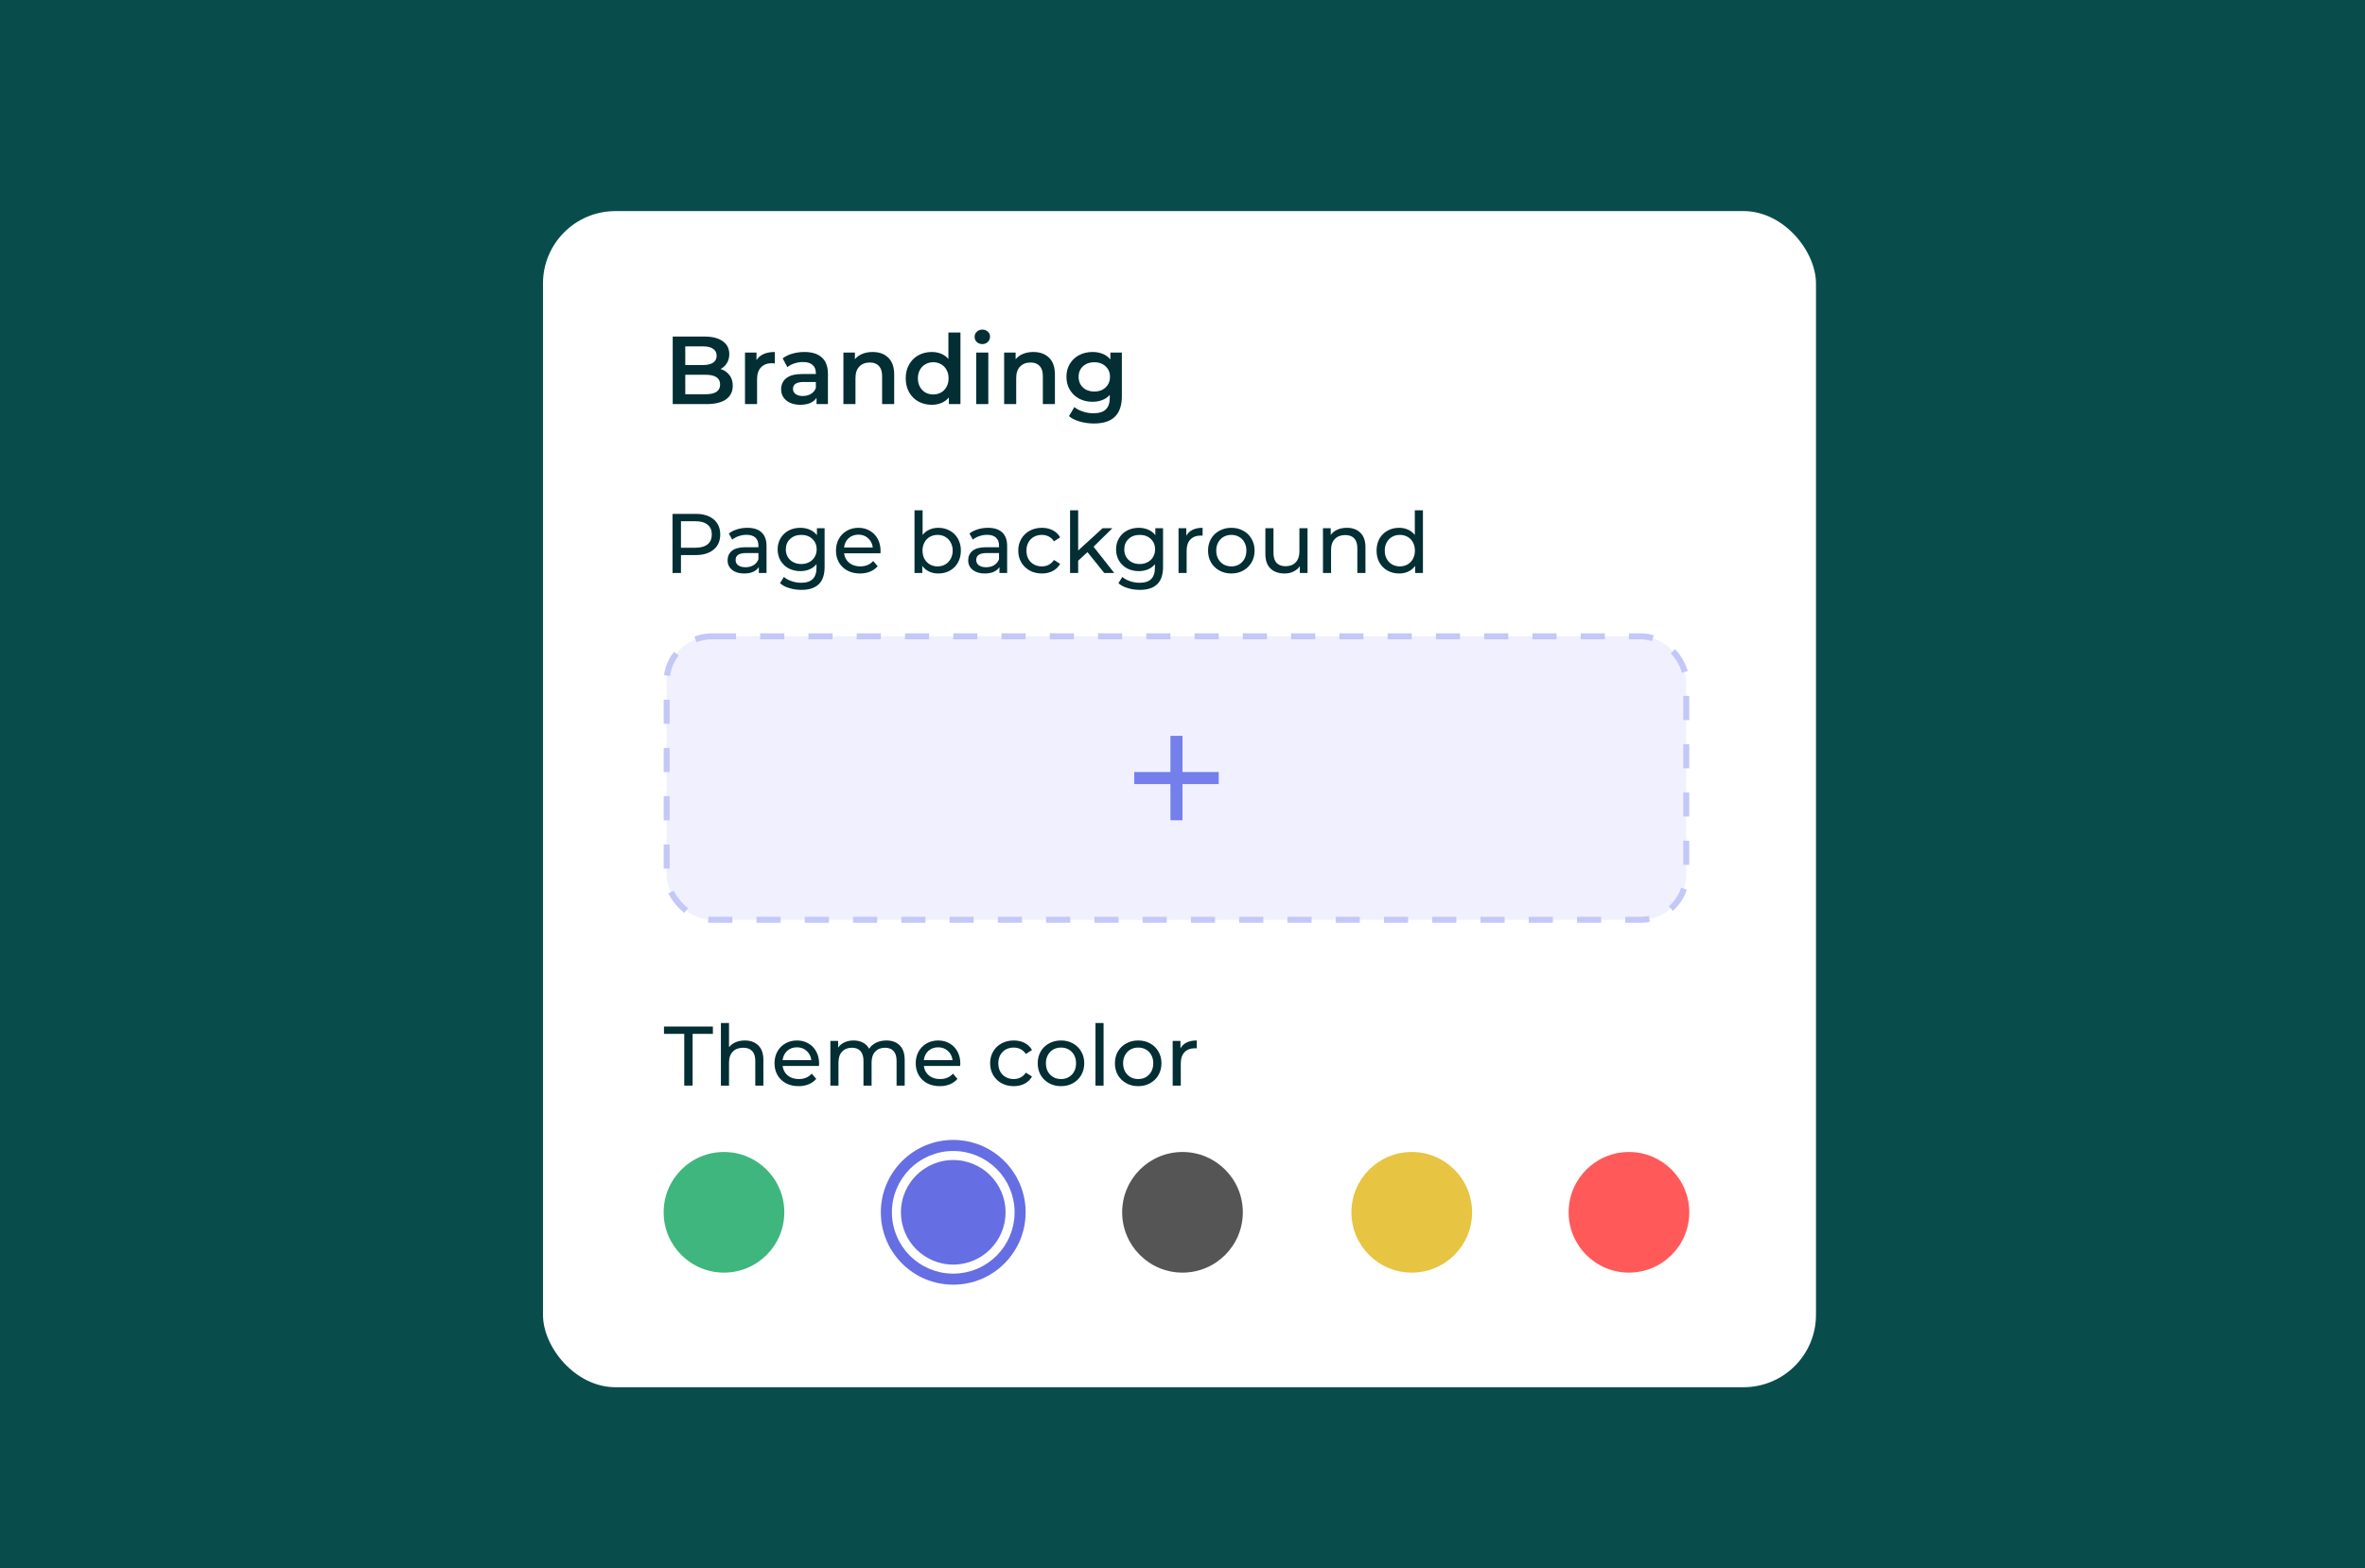 <svg width="392" height="260" viewBox="0 0 392 260" fill="none" xmlns="http://www.w3.org/2000/svg">
<rect width="392" height="260" fill="#084D4B"/>
<g filter="url(#filter0_d_416_45014)">
<g clip-path="url(#clip0_416_45014)">
<rect x="90" y="33" width="211" height="195" rx="12" fill="white"/>
<path d="M119.44 59.176C120.059 59.379 120.549 59.72 120.912 60.2C121.275 60.669 121.456 61.256 121.456 61.96C121.456 62.931 121.083 63.683 120.336 64.216C119.589 64.739 118.501 65 117.072 65H111.504V53.8H116.752C118.075 53.8 119.093 54.061 119.808 54.584C120.523 55.096 120.88 55.805 120.88 56.712C120.88 57.267 120.752 57.757 120.496 58.184C120.24 58.611 119.888 58.941 119.44 59.176ZM113.584 55.432V58.52H116.528C117.253 58.52 117.808 58.392 118.192 58.136C118.587 57.869 118.784 57.485 118.784 56.984C118.784 56.472 118.587 56.088 118.192 55.832C117.808 55.565 117.253 55.432 116.528 55.432H113.584ZM116.944 63.368C118.555 63.368 119.36 62.829 119.36 61.752C119.36 60.675 118.555 60.136 116.944 60.136H113.584V63.368H116.944ZM125.388 57.704C125.964 56.808 126.977 56.36 128.428 56.36V58.264C128.257 58.232 128.103 58.216 127.964 58.216C127.185 58.216 126.577 58.445 126.14 58.904C125.703 59.352 125.484 60.003 125.484 60.856V65H123.484V56.456H125.388V57.704ZM133.342 56.36C134.6 56.36 135.56 56.664 136.222 57.272C136.894 57.869 137.23 58.776 137.23 59.992V65H135.342V63.96C135.096 64.333 134.744 64.621 134.286 64.824C133.838 65.016 133.294 65.112 132.654 65.112C132.014 65.112 131.454 65.005 130.974 64.792C130.494 64.568 130.12 64.264 129.854 63.88C129.598 63.485 129.47 63.043 129.47 62.552C129.47 61.784 129.752 61.171 130.318 60.712C130.894 60.243 131.795 60.008 133.022 60.008H135.23V59.88C135.23 59.283 135.048 58.824 134.686 58.504C134.334 58.184 133.806 58.024 133.102 58.024C132.622 58.024 132.147 58.099 131.678 58.248C131.219 58.397 130.83 58.605 130.51 58.872L129.726 57.416C130.174 57.075 130.712 56.813 131.342 56.632C131.971 56.451 132.638 56.36 133.342 56.36ZM133.07 63.656C133.571 63.656 134.014 63.544 134.398 63.32C134.792 63.085 135.07 62.755 135.23 62.328V61.336H133.166C132.014 61.336 131.438 61.715 131.438 62.472C131.438 62.835 131.582 63.123 131.87 63.336C132.158 63.549 132.558 63.656 133.07 63.656ZM144.644 56.36C145.722 56.36 146.586 56.675 147.236 57.304C147.887 57.933 148.212 58.867 148.212 60.104V65H146.212V60.36C146.212 59.613 146.036 59.053 145.684 58.68C145.332 58.296 144.831 58.104 144.18 58.104C143.444 58.104 142.863 58.328 142.436 58.776C142.01 59.213 141.796 59.848 141.796 60.68V65H139.796V56.456H141.7V57.56C142.031 57.165 142.447 56.867 142.948 56.664C143.45 56.461 144.015 56.36 144.644 56.36ZM159.196 53.128V65H157.276V63.896C156.945 64.301 156.534 64.605 156.044 64.808C155.564 65.011 155.03 65.112 154.444 65.112C153.622 65.112 152.881 64.931 152.22 64.568C151.569 64.205 151.057 63.693 150.684 63.032C150.31 62.36 150.124 61.592 150.124 60.728C150.124 59.864 150.31 59.101 150.684 58.44C151.057 57.779 151.569 57.267 152.22 56.904C152.881 56.541 153.622 56.36 154.444 56.36C155.009 56.36 155.526 56.456 155.996 56.648C156.465 56.84 156.865 57.128 157.196 57.512V53.128H159.196ZM154.684 63.4C155.164 63.4 155.596 63.293 155.98 63.08C156.364 62.856 156.668 62.541 156.892 62.136C157.116 61.731 157.228 61.261 157.228 60.728C157.228 60.195 157.116 59.725 156.892 59.32C156.668 58.915 156.364 58.605 155.98 58.392C155.596 58.168 155.164 58.056 154.684 58.056C154.204 58.056 153.772 58.168 153.388 58.392C153.004 58.605 152.7 58.915 152.476 59.32C152.252 59.725 152.14 60.195 152.14 60.728C152.14 61.261 152.252 61.731 152.476 62.136C152.7 62.541 153.004 62.856 153.388 63.08C153.772 63.293 154.204 63.4 154.684 63.4ZM161.812 56.456H163.812V65H161.812V56.456ZM162.82 55.048C162.457 55.048 162.153 54.936 161.908 54.712C161.663 54.477 161.54 54.189 161.54 53.848C161.54 53.507 161.663 53.224 161.908 53C162.153 52.765 162.457 52.648 162.82 52.648C163.183 52.648 163.487 52.76 163.732 52.984C163.977 53.197 164.1 53.469 164.1 53.8C164.1 54.152 163.977 54.451 163.732 54.696C163.497 54.931 163.193 55.048 162.82 55.048ZM171.285 56.36C172.362 56.36 173.226 56.675 173.877 57.304C174.528 57.933 174.853 58.867 174.853 60.104V65H172.853V60.36C172.853 59.613 172.677 59.053 172.325 58.68C171.973 58.296 171.472 58.104 170.821 58.104C170.085 58.104 169.504 58.328 169.077 58.776C168.65 59.213 168.437 59.848 168.437 60.68V65H166.437V56.456H168.341V57.56C168.672 57.165 169.088 56.867 169.589 56.664C170.09 56.461 170.656 56.36 171.285 56.36ZM185.948 56.456V63.704C185.948 66.712 184.412 68.216 181.34 68.216C180.519 68.216 179.74 68.109 179.004 67.896C178.268 67.693 177.66 67.395 177.18 67L178.076 65.496C178.45 65.805 178.919 66.051 179.484 66.232C180.06 66.424 180.642 66.52 181.228 66.52C182.167 66.52 182.855 66.307 183.292 65.88C183.73 65.453 183.948 64.803 183.948 63.928V63.48C183.607 63.853 183.191 64.136 182.7 64.328C182.21 64.52 181.671 64.616 181.084 64.616C180.274 64.616 179.538 64.445 178.876 64.104C178.226 63.752 177.708 63.261 177.324 62.632C176.951 62.003 176.764 61.283 176.764 60.472C176.764 59.661 176.951 58.947 177.324 58.328C177.708 57.699 178.226 57.213 178.876 56.872C179.538 56.531 180.274 56.36 181.084 56.36C181.703 56.36 182.263 56.461 182.764 56.664C183.276 56.867 183.703 57.176 184.044 57.592V56.456H185.948ZM181.388 62.92C182.146 62.92 182.764 62.696 183.244 62.248C183.735 61.789 183.98 61.197 183.98 60.472C183.98 59.757 183.735 59.176 183.244 58.728C182.764 58.28 182.146 58.056 181.388 58.056C180.62 58.056 179.991 58.28 179.5 58.728C179.02 59.176 178.78 59.757 178.78 60.472C178.78 61.197 179.02 61.789 179.5 62.248C179.991 62.696 180.62 62.92 181.388 62.92Z" fill="#022E34"/>
<path d="M115.292 83.2C116.561 83.2 117.56 83.503 118.288 84.11C119.016 84.717 119.38 85.552 119.38 86.616C119.38 87.68 119.016 88.515 118.288 89.122C117.56 89.729 116.561 90.032 115.292 90.032H112.87V93H111.47V83.2H115.292ZM115.25 88.814C116.137 88.814 116.813 88.627 117.28 88.254C117.747 87.871 117.98 87.325 117.98 86.616C117.98 85.907 117.747 85.365 117.28 84.992C116.813 84.609 116.137 84.418 115.25 84.418H112.87V88.814H115.25ZM123.874 85.51C124.901 85.51 125.685 85.762 126.226 86.266C126.777 86.77 127.052 87.521 127.052 88.52V93H125.778V92.02C125.554 92.365 125.232 92.631 124.812 92.818C124.402 92.995 123.912 93.084 123.342 93.084C122.512 93.084 121.844 92.883 121.34 92.482C120.846 92.081 120.598 91.553 120.598 90.9C120.598 90.247 120.836 89.724 121.312 89.332C121.788 88.931 122.544 88.73 123.58 88.73H125.708V88.464C125.708 87.885 125.54 87.442 125.204 87.134C124.868 86.826 124.374 86.672 123.72 86.672C123.282 86.672 122.852 86.747 122.432 86.896C122.012 87.036 121.658 87.227 121.368 87.47L120.808 86.462C121.191 86.154 121.648 85.921 122.18 85.762C122.712 85.594 123.277 85.51 123.874 85.51ZM123.566 92.048C124.08 92.048 124.523 91.936 124.896 91.712C125.27 91.479 125.54 91.152 125.708 90.732V89.696H123.636C122.498 89.696 121.928 90.079 121.928 90.844C121.928 91.217 122.073 91.511 122.362 91.726C122.652 91.941 123.053 92.048 123.566 92.048ZM136.679 85.58V91.992C136.679 93.289 136.357 94.246 135.713 94.862C135.069 95.487 134.107 95.8 132.829 95.8C132.129 95.8 131.461 95.702 130.827 95.506C130.192 95.319 129.679 95.049 129.287 94.694L129.931 93.658C130.276 93.957 130.701 94.19 131.205 94.358C131.718 94.535 132.245 94.624 132.787 94.624C133.655 94.624 134.294 94.419 134.705 94.008C135.125 93.597 135.335 92.972 135.335 92.132V91.544C135.017 91.927 134.625 92.216 134.159 92.412C133.701 92.599 133.202 92.692 132.661 92.692C131.951 92.692 131.307 92.543 130.729 92.244C130.159 91.936 129.711 91.511 129.385 90.97C129.058 90.419 128.895 89.794 128.895 89.094C128.895 88.394 129.058 87.773 129.385 87.232C129.711 86.681 130.159 86.257 130.729 85.958C131.307 85.659 131.951 85.51 132.661 85.51C133.221 85.51 133.739 85.613 134.215 85.818C134.7 86.023 135.097 86.327 135.405 86.728V85.58H136.679ZM132.815 91.516C133.3 91.516 133.734 91.413 134.117 91.208C134.509 91.003 134.812 90.718 135.027 90.354C135.251 89.981 135.363 89.561 135.363 89.094C135.363 88.375 135.125 87.797 134.649 87.358C134.173 86.91 133.561 86.686 132.815 86.686C132.059 86.686 131.443 86.91 130.967 87.358C130.491 87.797 130.253 88.375 130.253 89.094C130.253 89.561 130.36 89.981 130.575 90.354C130.799 90.718 131.102 91.003 131.485 91.208C131.877 91.413 132.32 91.516 132.815 91.516ZM145.953 89.332C145.953 89.435 145.943 89.57 145.925 89.738H139.905C139.989 90.391 140.273 90.919 140.759 91.32C141.253 91.712 141.865 91.908 142.593 91.908C143.479 91.908 144.193 91.609 144.735 91.012L145.477 91.88C145.141 92.272 144.721 92.571 144.217 92.776C143.722 92.981 143.167 93.084 142.551 93.084C141.767 93.084 141.071 92.925 140.465 92.608C139.858 92.281 139.387 91.829 139.051 91.25C138.724 90.671 138.561 90.018 138.561 89.29C138.561 88.571 138.719 87.923 139.037 87.344C139.363 86.765 139.807 86.317 140.367 86C140.936 85.673 141.575 85.51 142.285 85.51C142.994 85.51 143.624 85.673 144.175 86C144.735 86.317 145.169 86.765 145.477 87.344C145.794 87.923 145.953 88.585 145.953 89.332ZM142.285 86.644C141.641 86.644 141.099 86.84 140.661 87.232C140.231 87.624 139.979 88.137 139.905 88.772H144.665C144.59 88.147 144.333 87.638 143.895 87.246C143.465 86.845 142.929 86.644 142.285 86.644ZM155.513 85.51C156.231 85.51 156.875 85.669 157.445 85.986C158.014 86.303 158.457 86.747 158.775 87.316C159.101 87.885 159.265 88.543 159.265 89.29C159.265 90.037 159.101 90.699 158.775 91.278C158.457 91.847 158.014 92.291 157.445 92.608C156.875 92.925 156.231 93.084 155.513 93.084C154.962 93.084 154.458 92.977 154.001 92.762C153.543 92.547 153.165 92.235 152.867 91.824V93H151.579V82.612H152.923V86.7C153.221 86.308 153.595 86.014 154.043 85.818C154.491 85.613 154.981 85.51 155.513 85.51ZM155.401 91.908C155.877 91.908 156.301 91.801 156.675 91.586C157.057 91.362 157.356 91.054 157.571 90.662C157.795 90.261 157.907 89.803 157.907 89.29C157.907 88.777 157.795 88.324 157.571 87.932C157.356 87.531 157.057 87.223 156.675 87.008C156.301 86.793 155.877 86.686 155.401 86.686C154.934 86.686 154.509 86.793 154.127 87.008C153.744 87.223 153.445 87.531 153.231 87.932C153.016 88.324 152.909 88.777 152.909 89.29C152.909 89.803 153.016 90.261 153.231 90.662C153.445 91.054 153.744 91.362 154.127 91.586C154.509 91.801 154.934 91.908 155.401 91.908ZM163.755 85.51C164.782 85.51 165.566 85.762 166.107 86.266C166.658 86.77 166.933 87.521 166.933 88.52V93H165.659V92.02C165.435 92.365 165.113 92.631 164.693 92.818C164.283 92.995 163.793 93.084 163.223 93.084C162.393 93.084 161.725 92.883 161.221 92.482C160.727 92.081 160.479 91.553 160.479 90.9C160.479 90.247 160.717 89.724 161.193 89.332C161.669 88.931 162.425 88.73 163.461 88.73H165.589V88.464C165.589 87.885 165.421 87.442 165.085 87.134C164.749 86.826 164.255 86.672 163.601 86.672C163.163 86.672 162.733 86.747 162.313 86.896C161.893 87.036 161.539 87.227 161.249 87.47L160.689 86.462C161.072 86.154 161.529 85.921 162.061 85.762C162.593 85.594 163.158 85.51 163.755 85.51ZM163.447 92.048C163.961 92.048 164.404 91.936 164.777 91.712C165.151 91.479 165.421 91.152 165.589 90.732V89.696H163.517C162.379 89.696 161.809 90.079 161.809 90.844C161.809 91.217 161.954 91.511 162.243 91.726C162.533 91.941 162.934 92.048 163.447 92.048ZM172.696 93.084C171.94 93.084 171.263 92.921 170.666 92.594C170.078 92.267 169.616 91.819 169.28 91.25C168.944 90.671 168.776 90.018 168.776 89.29C168.776 88.562 168.944 87.913 169.28 87.344C169.616 86.765 170.078 86.317 170.666 86C171.263 85.673 171.94 85.51 172.696 85.51C173.368 85.51 173.965 85.645 174.488 85.916C175.02 86.187 175.43 86.579 175.72 87.092L174.698 87.75C174.464 87.395 174.175 87.129 173.83 86.952C173.484 86.775 173.102 86.686 172.682 86.686C172.196 86.686 171.758 86.793 171.366 87.008C170.983 87.223 170.68 87.531 170.456 87.932C170.241 88.324 170.134 88.777 170.134 89.29C170.134 89.813 170.241 90.275 170.456 90.676C170.68 91.068 170.983 91.371 171.366 91.586C171.758 91.801 172.196 91.908 172.682 91.908C173.102 91.908 173.484 91.819 173.83 91.642C174.175 91.465 174.464 91.199 174.698 90.844L175.72 91.488C175.43 92.001 175.02 92.398 174.488 92.678C173.965 92.949 173.368 93.084 172.696 93.084ZM180.248 89.542L178.708 90.97V93H177.364V82.612H178.708V89.276L182.754 85.58H184.378L181.256 88.646L184.686 93H183.034L180.248 89.542ZM192.774 85.58V91.992C192.774 93.289 192.452 94.246 191.808 94.862C191.164 95.487 190.203 95.8 188.924 95.8C188.224 95.8 187.557 95.702 186.922 95.506C186.288 95.319 185.774 95.049 185.382 94.694L186.026 93.658C186.372 93.957 186.796 94.19 187.3 94.358C187.814 94.535 188.341 94.624 188.882 94.624C189.75 94.624 190.39 94.419 190.8 94.008C191.22 93.597 191.43 92.972 191.43 92.132V91.544C191.113 91.927 190.721 92.216 190.254 92.412C189.797 92.599 189.298 92.692 188.756 92.692C188.047 92.692 187.403 92.543 186.824 92.244C186.255 91.936 185.807 91.511 185.48 90.97C185.154 90.419 184.99 89.794 184.99 89.094C184.99 88.394 185.154 87.773 185.48 87.232C185.807 86.681 186.255 86.257 186.824 85.958C187.403 85.659 188.047 85.51 188.756 85.51C189.316 85.51 189.834 85.613 190.31 85.818C190.796 86.023 191.192 86.327 191.5 86.728V85.58H192.774ZM188.91 91.516C189.396 91.516 189.83 91.413 190.212 91.208C190.604 91.003 190.908 90.718 191.122 90.354C191.346 89.981 191.458 89.561 191.458 89.094C191.458 88.375 191.22 87.797 190.744 87.358C190.268 86.91 189.657 86.686 188.91 86.686C188.154 86.686 187.538 86.91 187.062 87.358C186.586 87.797 186.348 88.375 186.348 89.094C186.348 89.561 186.456 89.981 186.67 90.354C186.894 90.718 187.198 91.003 187.58 91.208C187.972 91.413 188.416 91.516 188.91 91.516ZM196.63 86.826C196.864 86.397 197.209 86.07 197.666 85.846C198.124 85.622 198.679 85.51 199.332 85.51V86.812C199.258 86.803 199.155 86.798 199.024 86.798C198.296 86.798 197.722 87.017 197.302 87.456C196.892 87.885 196.686 88.501 196.686 89.304V93H195.342V85.58H196.63V86.826ZM204.098 93.084C203.361 93.084 202.698 92.921 202.11 92.594C201.522 92.267 201.06 91.819 200.724 91.25C200.398 90.671 200.234 90.018 200.234 89.29C200.234 88.562 200.398 87.913 200.724 87.344C201.06 86.765 201.522 86.317 202.11 86C202.698 85.673 203.361 85.51 204.098 85.51C204.836 85.51 205.494 85.673 206.072 86C206.66 86.317 207.118 86.765 207.444 87.344C207.78 87.913 207.948 88.562 207.948 89.29C207.948 90.018 207.78 90.671 207.444 91.25C207.118 91.819 206.66 92.267 206.072 92.594C205.494 92.921 204.836 93.084 204.098 93.084ZM204.098 91.908C204.574 91.908 204.999 91.801 205.372 91.586C205.755 91.362 206.054 91.054 206.268 90.662C206.483 90.261 206.59 89.803 206.59 89.29C206.59 88.777 206.483 88.324 206.268 87.932C206.054 87.531 205.755 87.223 205.372 87.008C204.999 86.793 204.574 86.686 204.098 86.686C203.622 86.686 203.193 86.793 202.81 87.008C202.437 87.223 202.138 87.531 201.914 87.932C201.7 88.324 201.592 88.777 201.592 89.29C201.592 89.803 201.7 90.261 201.914 90.662C202.138 91.054 202.437 91.362 202.81 91.586C203.193 91.801 203.622 91.908 204.098 91.908ZM216.723 85.58V93H215.449V91.88C215.179 92.263 214.819 92.561 214.371 92.776C213.933 92.981 213.452 93.084 212.929 93.084C211.94 93.084 211.161 92.813 210.591 92.272C210.022 91.721 209.737 90.914 209.737 89.85V85.58H211.081V89.696C211.081 90.415 211.254 90.961 211.599 91.334C211.945 91.698 212.439 91.88 213.083 91.88C213.793 91.88 214.353 91.665 214.763 91.236C215.174 90.807 215.379 90.2 215.379 89.416V85.58H216.723ZM223.244 85.51C224.186 85.51 224.933 85.785 225.484 86.336C226.044 86.877 226.324 87.675 226.324 88.73V93H224.98V88.884C224.98 88.165 224.807 87.624 224.462 87.26C224.116 86.896 223.622 86.714 222.978 86.714C222.25 86.714 221.676 86.929 221.256 87.358C220.836 87.778 220.626 88.385 220.626 89.178V93H219.282V85.58H220.57V86.7C220.84 86.317 221.204 86.023 221.662 85.818C222.128 85.613 222.656 85.51 223.244 85.51ZM235.852 82.612V93H234.564V91.824C234.265 92.235 233.887 92.547 233.43 92.762C232.973 92.977 232.469 93.084 231.918 93.084C231.199 93.084 230.555 92.925 229.986 92.608C229.417 92.291 228.969 91.847 228.642 91.278C228.325 90.699 228.166 90.037 228.166 89.29C228.166 88.543 228.325 87.885 228.642 87.316C228.969 86.747 229.417 86.303 229.986 85.986C230.555 85.669 231.199 85.51 231.918 85.51C232.45 85.51 232.94 85.613 233.388 85.818C233.836 86.014 234.209 86.308 234.508 86.7V82.612H235.852ZM232.03 91.908C232.497 91.908 232.921 91.801 233.304 91.586C233.687 91.362 233.985 91.054 234.2 90.662C234.415 90.261 234.522 89.803 234.522 89.29C234.522 88.777 234.415 88.324 234.2 87.932C233.985 87.531 233.687 87.223 233.304 87.008C232.921 86.793 232.497 86.686 232.03 86.686C231.554 86.686 231.125 86.793 230.742 87.008C230.369 87.223 230.07 87.531 229.846 87.932C229.631 88.324 229.524 88.777 229.524 89.29C229.524 89.803 229.631 90.261 229.846 90.662C230.07 91.054 230.369 91.362 230.742 91.586C231.125 91.801 231.554 91.908 232.03 91.908Z" fill="#022E34"/>
<path d="M113.416 169.418H110.056V168.2H118.162V169.418H114.802V178H113.416V169.418ZM123.453 170.51C124.395 170.51 125.142 170.785 125.693 171.336C126.253 171.877 126.533 172.675 126.533 173.73V178H125.189V173.884C125.189 173.165 125.016 172.624 124.671 172.26C124.325 171.896 123.831 171.714 123.187 171.714C122.459 171.714 121.885 171.929 121.465 172.358C121.045 172.778 120.835 173.385 120.835 174.178V178H119.491V167.612H120.835V171.63C121.115 171.275 121.479 171 121.927 170.804C122.384 170.608 122.893 170.51 123.453 170.51ZM135.767 174.332C135.767 174.435 135.758 174.57 135.739 174.738H129.719C129.803 175.391 130.088 175.919 130.573 176.32C131.068 176.712 131.679 176.908 132.407 176.908C133.294 176.908 134.008 176.609 134.549 176.012L135.291 176.88C134.955 177.272 134.535 177.571 134.031 177.776C133.536 177.981 132.981 178.084 132.365 178.084C131.581 178.084 130.886 177.925 130.279 177.608C129.672 177.281 129.201 176.829 128.865 176.25C128.538 175.671 128.375 175.018 128.375 174.29C128.375 173.571 128.534 172.923 128.851 172.344C129.178 171.765 129.621 171.317 130.181 171C130.75 170.673 131.39 170.51 132.099 170.51C132.808 170.51 133.438 170.673 133.989 171C134.549 171.317 134.983 171.765 135.291 172.344C135.608 172.923 135.767 173.585 135.767 174.332ZM132.099 171.644C131.455 171.644 130.914 171.84 130.475 172.232C130.046 172.624 129.794 173.137 129.719 173.772H134.479C134.404 173.147 134.148 172.638 133.709 172.246C133.28 171.845 132.743 171.644 132.099 171.644ZM146.915 170.51C147.849 170.51 148.586 170.781 149.127 171.322C149.678 171.863 149.953 172.666 149.953 173.73V178H148.609V173.884C148.609 173.165 148.441 172.624 148.105 172.26C147.779 171.896 147.307 171.714 146.691 171.714C146.01 171.714 145.469 171.929 145.067 172.358C144.666 172.778 144.465 173.385 144.465 174.178V178H143.121V173.884C143.121 173.165 142.953 172.624 142.617 172.26C142.291 171.896 141.819 171.714 141.203 171.714C140.522 171.714 139.981 171.929 139.579 172.358C139.178 172.778 138.977 173.385 138.977 174.178V178H137.633V170.58H138.921V171.686C139.192 171.303 139.547 171.014 139.985 170.818C140.424 170.613 140.923 170.51 141.483 170.51C142.062 170.51 142.575 170.627 143.023 170.86C143.471 171.093 143.817 171.434 144.059 171.882C144.339 171.453 144.727 171.117 145.221 170.874C145.725 170.631 146.29 170.51 146.915 170.51ZM159.173 174.332C159.173 174.435 159.164 174.57 159.145 174.738H153.125C153.209 175.391 153.494 175.919 153.979 176.32C154.474 176.712 155.085 176.908 155.813 176.908C156.7 176.908 157.414 176.609 157.955 176.012L158.697 176.88C158.361 177.272 157.941 177.571 157.437 177.776C156.943 177.981 156.387 178.084 155.771 178.084C154.987 178.084 154.292 177.925 153.685 177.608C153.079 177.281 152.607 176.829 152.271 176.25C151.945 175.671 151.781 175.018 151.781 174.29C151.781 173.571 151.94 172.923 152.257 172.344C152.584 171.765 153.027 171.317 153.587 171C154.157 170.673 154.796 170.51 155.505 170.51C156.215 170.51 156.845 170.673 157.395 171C157.955 171.317 158.389 171.765 158.697 172.344C159.015 172.923 159.173 173.585 159.173 174.332ZM155.505 171.644C154.861 171.644 154.32 171.84 153.881 172.232C153.452 172.624 153.2 173.137 153.125 173.772H157.885C157.811 173.147 157.554 172.638 157.115 172.246C156.686 171.845 156.149 171.644 155.505 171.644ZM168.033 178.084C167.277 178.084 166.601 177.921 166.003 177.594C165.415 177.267 164.953 176.819 164.617 176.25C164.281 175.671 164.113 175.018 164.113 174.29C164.113 173.562 164.281 172.913 164.617 172.344C164.953 171.765 165.415 171.317 166.003 171C166.601 170.673 167.277 170.51 168.033 170.51C168.705 170.51 169.303 170.645 169.825 170.916C170.357 171.187 170.768 171.579 171.057 172.092L170.035 172.75C169.802 172.395 169.513 172.129 169.167 171.952C168.822 171.775 168.439 171.686 168.019 171.686C167.534 171.686 167.095 171.793 166.703 172.008C166.321 172.223 166.017 172.531 165.793 172.932C165.579 173.324 165.471 173.777 165.471 174.29C165.471 174.813 165.579 175.275 165.793 175.676C166.017 176.068 166.321 176.371 166.703 176.586C167.095 176.801 167.534 176.908 168.019 176.908C168.439 176.908 168.822 176.819 169.167 176.642C169.513 176.465 169.802 176.199 170.035 175.844L171.057 176.488C170.768 177.001 170.357 177.398 169.825 177.678C169.303 177.949 168.705 178.084 168.033 178.084ZM175.866 178.084C175.129 178.084 174.466 177.921 173.878 177.594C173.29 177.267 172.828 176.819 172.492 176.25C172.165 175.671 172.002 175.018 172.002 174.29C172.002 173.562 172.165 172.913 172.492 172.344C172.828 171.765 173.29 171.317 173.878 171C174.466 170.673 175.129 170.51 175.866 170.51C176.603 170.51 177.261 170.673 177.84 171C178.428 171.317 178.885 171.765 179.212 172.344C179.548 172.913 179.716 173.562 179.716 174.29C179.716 175.018 179.548 175.671 179.212 176.25C178.885 176.819 178.428 177.267 177.84 177.594C177.261 177.921 176.603 178.084 175.866 178.084ZM175.866 176.908C176.342 176.908 176.767 176.801 177.14 176.586C177.523 176.362 177.821 176.054 178.036 175.662C178.251 175.261 178.358 174.803 178.358 174.29C178.358 173.777 178.251 173.324 178.036 172.932C177.821 172.531 177.523 172.223 177.14 172.008C176.767 171.793 176.342 171.686 175.866 171.686C175.39 171.686 174.961 171.793 174.578 172.008C174.205 172.223 173.906 172.531 173.682 172.932C173.467 173.324 173.36 173.777 173.36 174.29C173.36 174.803 173.467 175.261 173.682 175.662C173.906 176.054 174.205 176.362 174.578 176.586C174.961 176.801 175.39 176.908 175.866 176.908ZM181.575 167.612H182.919V178H181.575V167.612ZM188.663 178.084C187.926 178.084 187.263 177.921 186.675 177.594C186.087 177.267 185.625 176.819 185.289 176.25C184.962 175.671 184.799 175.018 184.799 174.29C184.799 173.562 184.962 172.913 185.289 172.344C185.625 171.765 186.087 171.317 186.675 171C187.263 170.673 187.926 170.51 188.663 170.51C189.4 170.51 190.058 170.673 190.637 171C191.225 171.317 191.682 171.765 192.009 172.344C192.345 172.913 192.513 173.562 192.513 174.29C192.513 175.018 192.345 175.671 192.009 176.25C191.682 176.819 191.225 177.267 190.637 177.594C190.058 177.921 189.4 178.084 188.663 178.084ZM188.663 176.908C189.139 176.908 189.564 176.801 189.937 176.586C190.32 176.362 190.618 176.054 190.833 175.662C191.048 175.261 191.155 174.803 191.155 174.29C191.155 173.777 191.048 173.324 190.833 172.932C190.618 172.531 190.32 172.223 189.937 172.008C189.564 171.793 189.139 171.686 188.663 171.686C188.187 171.686 187.758 171.793 187.375 172.008C187.002 172.223 186.703 172.531 186.479 172.932C186.264 173.324 186.157 173.777 186.157 174.29C186.157 174.803 186.264 175.261 186.479 175.662C186.703 176.054 187.002 176.362 187.375 176.586C187.758 176.801 188.187 176.908 188.663 176.908ZM195.66 171.826C195.893 171.397 196.238 171.07 196.696 170.846C197.153 170.622 197.708 170.51 198.362 170.51V171.812C198.287 171.803 198.184 171.798 198.054 171.798C197.326 171.798 196.752 172.017 196.332 172.456C195.921 172.885 195.716 173.501 195.716 174.304V178H194.372V170.58H195.66V171.826Z" fill="#022E34"/>
<rect x="110.5" y="103.5" width="169" height="47" rx="7.5" fill="#F0F0FF"/>
<rect x="110.5" y="103.5" width="169" height="47" rx="7.5" stroke="#C4C8F7" stroke-dasharray="4 4"/>
<path fill-rule="evenodd" clip-rule="evenodd" d="M196 120H194V126H188V128H194V134H196V128H202V126H196V120Z" fill="#747FEC"/>
<circle cx="120" cy="199" r="10" fill="#3FB67D"/>
<circle cx="158" cy="199" r="12" fill="#656EE2"/>
<circle cx="158.001" cy="199.001" r="9.418" fill="#656EE2" stroke="white" stroke-width="1.5"/>
<circle cx="196" cy="199" r="10" fill="#555555"/>
<circle cx="234" cy="199" r="10" fill="#E7C441"/>
<circle cx="270" cy="199" r="10" fill="#FF5A59"/>
</g>
</g>
<defs>
<filter id="filter0_d_416_45014" x="70" y="15" width="251" height="235" filterUnits="userSpaceOnUse" color-interpolation-filters="sRGB">
<feFlood flood-opacity="0" result="BackgroundImageFix"/>
<feColorMatrix in="SourceAlpha" type="matrix" values="0 0 0 0 0 0 0 0 0 0 0 0 0 0 0 0 0 0 127 0" result="hardAlpha"/>
<feOffset dy="2"/>
<feGaussianBlur stdDeviation="10"/>
<feComposite in2="hardAlpha" operator="out"/>
<feColorMatrix type="matrix" values="0 0 0 0 0.254 0 0 0 0 0.28 0 0 0 0 0.537 0 0 0 0.15 0"/>
<feBlend mode="normal" in2="BackgroundImageFix" result="effect1_dropShadow_416_45014"/>
<feBlend mode="normal" in="SourceGraphic" in2="effect1_dropShadow_416_45014" result="shape"/>
</filter>
<clipPath id="clip0_416_45014">
<rect x="90" y="33" width="211" height="195" rx="12" fill="white"/>
</clipPath>
</defs>
</svg>
